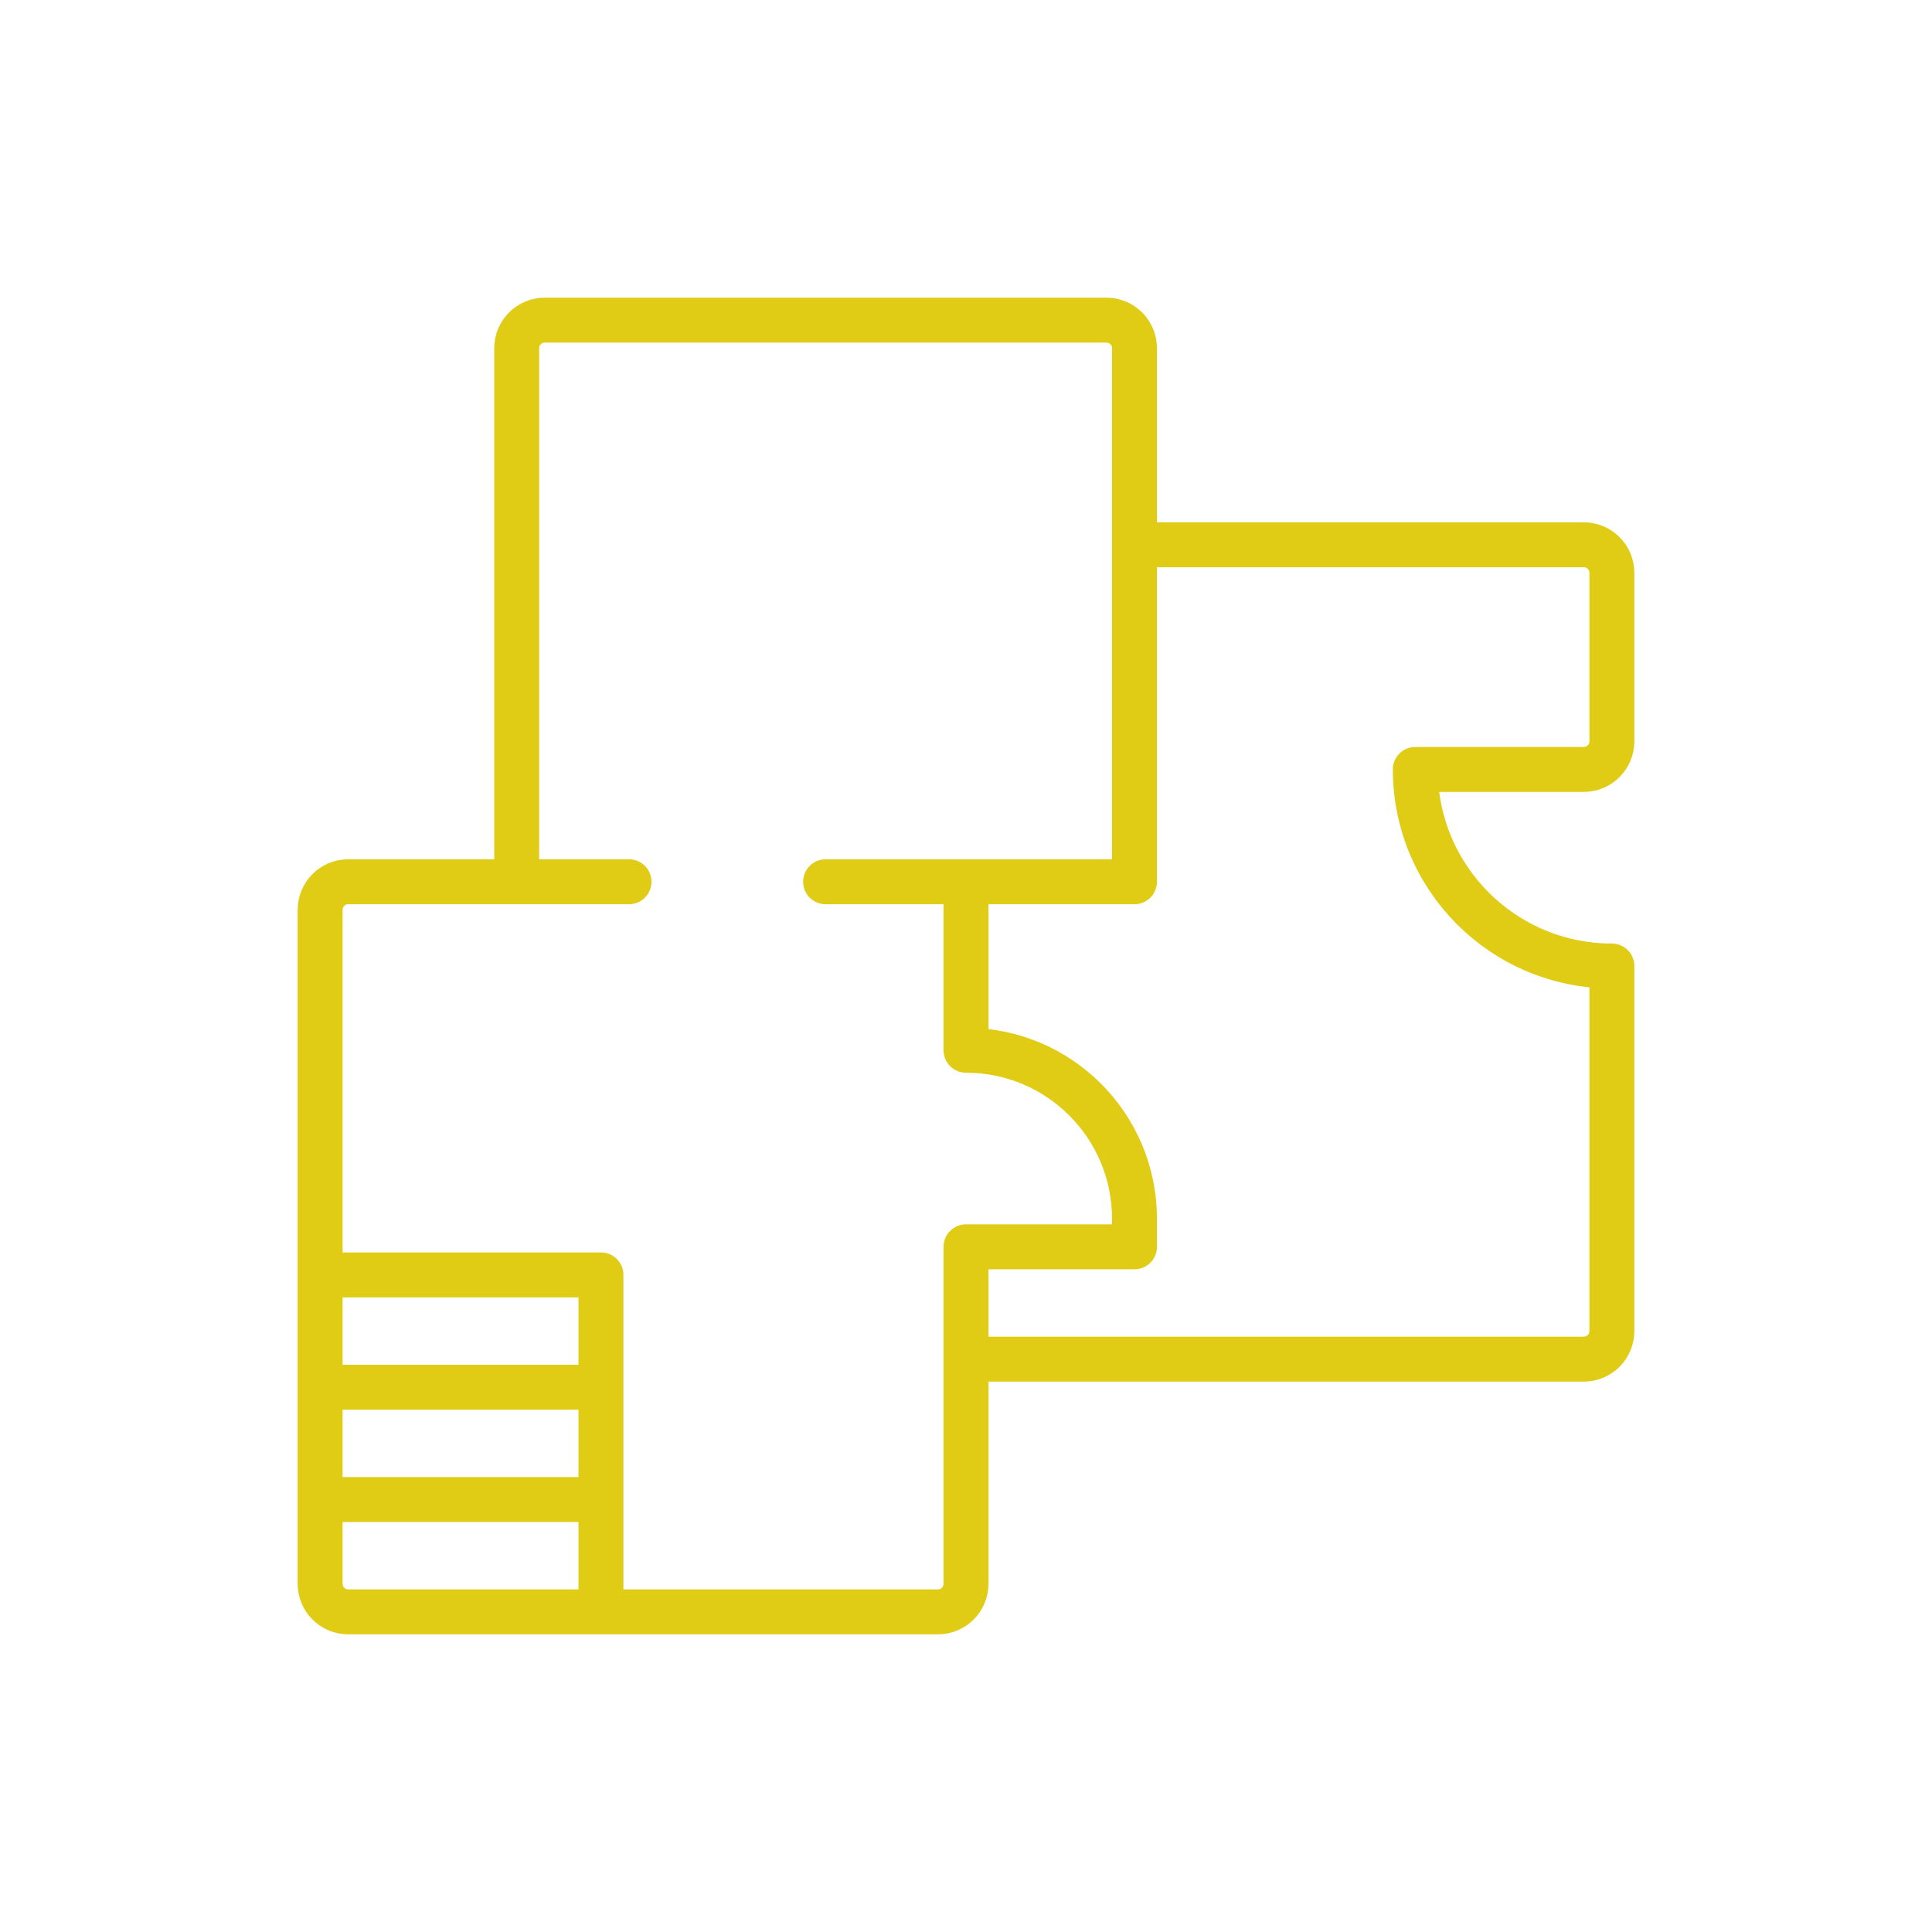 <?xml version="1.0" encoding="utf-8" standalone="yes"?>
<!DOCTYPE svg PUBLIC "-//W3C//DTD SVG 1.1//EN" "http://www.w3.org/Graphics/SVG/1.1/DTD/svg11.dtd">
<svg width="86" height="86" viewBox="0 0 86 86" style="fill:none;stroke:none;fill-rule:evenodd;clip-rule:evenodd;stroke-linecap:round;stroke-linejoin:round;stroke-miterlimit:1.5;" version="1.1" xmlns="http://www.w3.org/2000/svg" xmlns:xlink="http://www.w3.org/1999/xlink"><g id="items" style="isolation: isolate"><g id="blend" style="mix-blend-mode: normal"><g id="g-root-plan_925ern1ifz37k-fill" data-item-order="0" transform="translate(3, 3)"></g><g id="g-root-plan_925ern1ifz37k-stroke" data-item-order="0" transform="translate(3, 3)"><g id="plan_925ern1ifz37k-stroke" fill="none" stroke-linecap="round" stroke-linejoin="round" stroke-miterlimit="4" stroke="#e0cb15" stroke-width="2"><g><path d="M 25 36.25L 20 36.25L 20 12.5C 20 11.81 20.56 11.25 21.25 11.25L 46.25 11.25C 46.94 11.25 47.5 11.81 47.5 12.5L 47.5 36.25L 33.75 36.25M 40 36.25L 40 43.75L 40 43.75C 44.142 43.75 47.5 47.108 47.5 51.25L 47.5 52.5L 40 52.5L 40 67.5C 40 68.19 39.44 68.75 38.75 68.75L 12.5 68.75C 11.81 68.75 11.25 68.19 11.25 67.5L 11.25 37.5C 11.25 36.81 11.81 36.25 12.5 36.25L 20 36.25M 40 57.5L 67.5 57.5C 68.19 57.5 68.75 56.94 68.75 56.25L 68.75 40L 68.75 40C 63.918 40 60 36.082 60 31.25L 67.5 31.25C 68.19 31.25 68.75 30.69 68.75 30L 68.75 22.5C 68.75 21.81 68.19 21.25 67.5 21.25L 47.5 21.25M 11.25 53.75L 23.75 53.75L 23.75 68.75L 23.75 68.75L 12.5 68.75C 11.81 68.75 11.25 68.19 11.25 67.5L 11.25 53.75L 11.25 53.75ZM 11.25 58.75L 23.75 58.75M 11.25 63.75L 23.75 63.75"></path></g></g></g></g></g></svg>